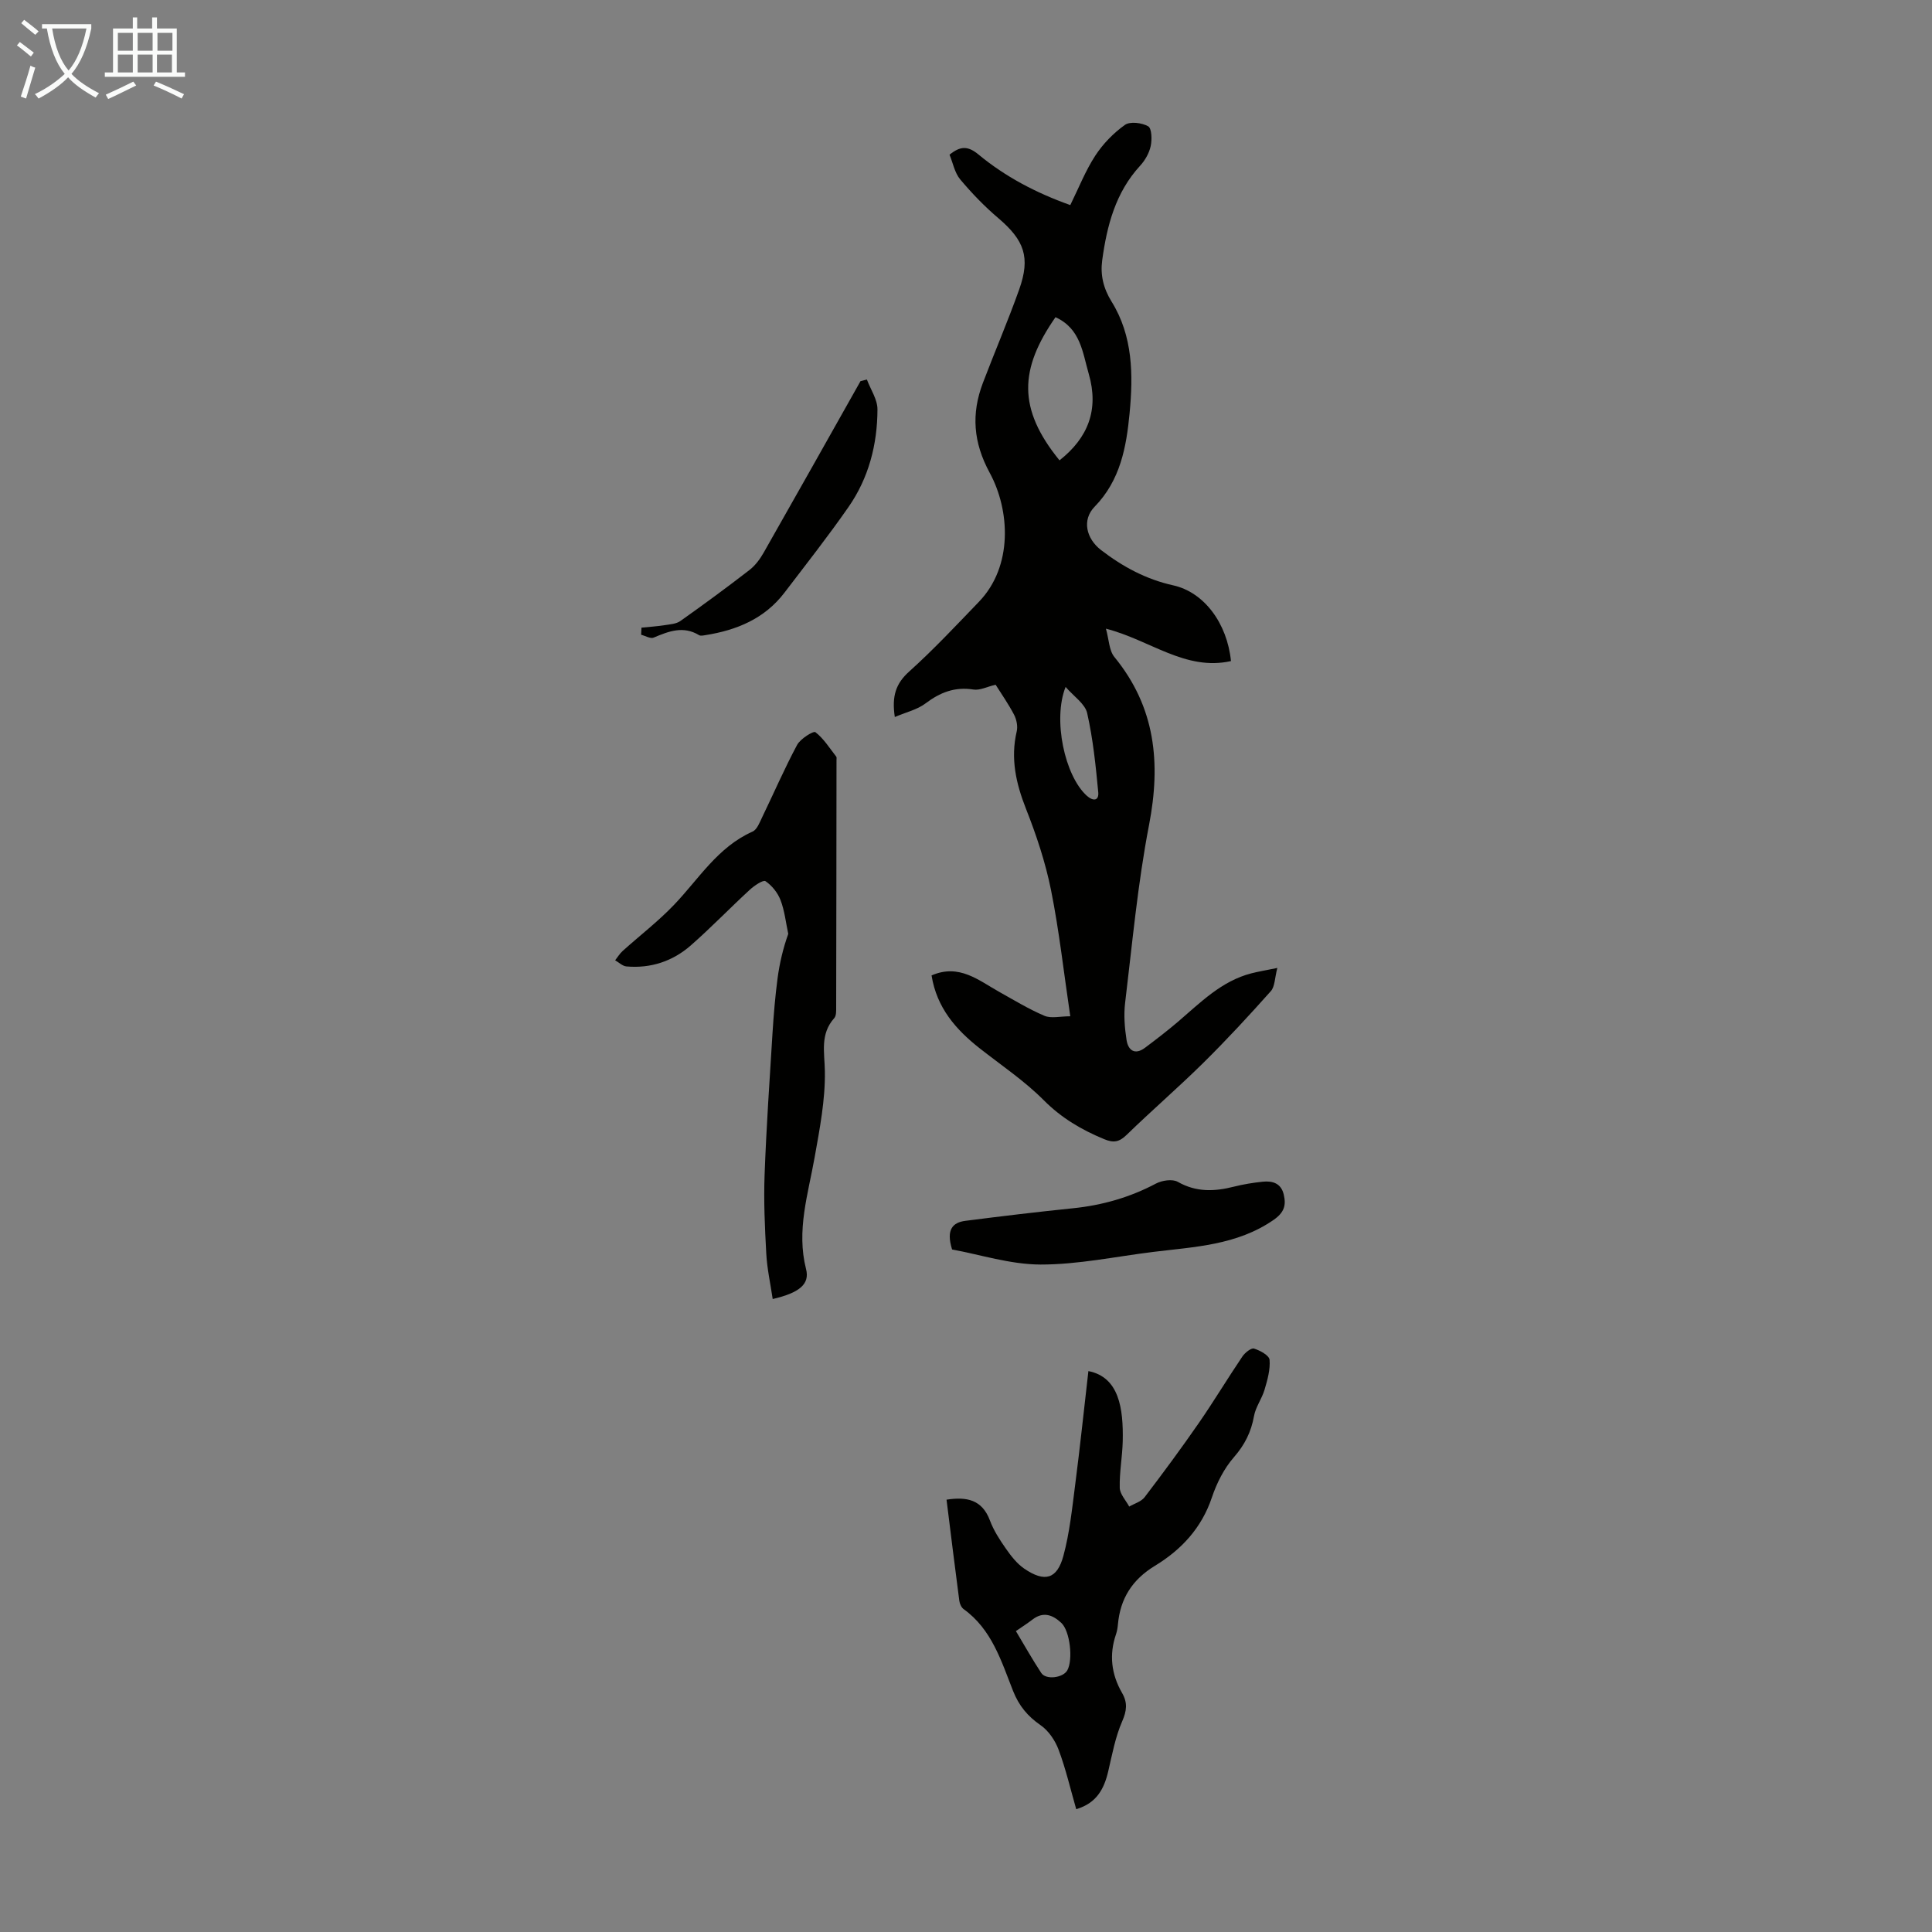 <svg enable-background="new 0 0 400 400" viewBox="0 0 400 400" xmlns="http://www.w3.org/2000/svg"><rect x="0" y="0" width="400" height="400" fill="#808080" stroke="none"/><g fill="#010100"><path d="m192.87 201.95c5.71-2.48 9.72 1.01 14 3.4 3.09 1.73 6.13 3.58 9.37 4.96 1.39.59 3.24.1 5.35.1-1.33-8.94-2.28-17.59-3.98-26.09-1.15-5.75-3.04-11.42-5.2-16.89-2.07-5.26-3.22-10.4-1.91-16 .25-1.06-.03-2.46-.55-3.46-1.18-2.26-2.67-4.37-3.82-6.21-1.74.41-3.24 1.21-4.59 1-3.86-.61-6.91.6-9.93 2.88-1.71 1.29-4 1.81-6.35 2.81-.65-4.34.21-6.93 2.97-9.41 5.06-4.55 9.73-9.55 14.46-14.46 7.05-7.33 6.44-18.91 2.22-26.69-3.41-6.28-3.85-12.21-1.41-18.62 2.46-6.47 5.2-12.84 7.52-19.36 2.36-6.65 1.04-10.17-4.31-14.73-2.86-2.43-5.51-5.17-7.92-8.05-1.14-1.37-1.49-3.39-2.2-5.1 2.24-1.81 3.79-1.87 6.01-.03 5.52 4.57 11.82 7.9 18.99 10.46 1.75-3.55 3.14-7.11 5.18-10.24 1.59-2.44 3.76-4.67 6.13-6.36 1.07-.76 3.52-.45 4.82.29.74.42.81 2.76.52 4.09-.31 1.45-1.16 2.95-2.18 4.06-5.11 5.55-6.88 12.41-7.86 19.58-.41 3.04.23 5.8 1.95 8.58 4.41 7.1 4.48 15.12 3.72 23.09-.67 7.02-1.91 13.89-7.24 19.36-2.66 2.73-1.76 6.6 1.35 8.99 4.48 3.44 9.32 6.05 14.92 7.29 6.41 1.42 11.18 7.87 11.96 15.68-9.45 2.1-16.72-4.36-25.89-6.71.64 2.28.65 4.52 1.75 5.86 8.51 10.39 9.65 21.94 7.18 34.77-2.35 12.16-3.47 24.55-4.96 36.87-.3 2.51-.09 5.14.3 7.66.33 2.14 1.72 3.18 3.82 1.61 2.31-1.73 4.61-3.5 6.81-5.37 4.67-3.99 9.01-8.45 15.24-10.05 1.38-.35 2.8-.59 5.35-1.11-.55 2.1-.5 3.86-1.35 4.81-4.52 5.07-9.14 10.07-13.97 14.84-5.17 5.1-10.69 9.86-15.89 14.92-1.53 1.49-2.71 1.69-4.65.88-4.68-1.94-8.83-4.37-12.5-8.06-3.99-4.01-8.79-7.23-13.27-10.75-4.93-3.88-8.89-8.39-9.96-15.09zm25.66-136.28c-7.46 10.73-7.9 18.92.83 29.64 5.9-4.65 8.21-10.47 6.05-17.92-1.29-4.46-1.68-9.34-6.88-11.72zm2.09 76.55c-2.69 6.76-.18 18.4 4.39 22.53 1.29 1.16 2.54 1.09 2.37-.74-.52-5.48-1.08-11-2.29-16.35-.43-1.94-2.76-3.46-4.47-5.44z"/><path d="m225.34 283.87c6.38 1.25 7.25 7.77 7.11 14.47-.07 3.23-.7 6.46-.62 9.69.03 1.31 1.27 2.6 1.96 3.89 1.08-.63 2.49-1.02 3.19-1.94 3.85-5.05 7.63-10.17 11.25-15.4 3.11-4.5 5.93-9.2 9-13.74.53-.78 1.81-1.81 2.4-1.63 1.25.38 3.14 1.42 3.22 2.32.17 2.03-.44 4.18-1.04 6.2-.55 1.87-1.84 3.56-2.18 5.44-.59 3.3-1.91 5.95-4.16 8.53-2.05 2.34-3.57 5.37-4.57 8.35-2.12 6.31-6.32 10.81-11.75 14.11-4.74 2.88-7.22 6.8-7.7 12.19-.06.66-.17 1.34-.38 1.97-1.48 4.27-.98 8.34 1.25 12.2 1.16 2.01.97 3.68.01 5.88-1.41 3.23-2.06 6.8-2.87 10.27-.85 3.69-2.42 6.66-6.64 7.9-1.21-4.2-2.16-8.34-3.64-12.29-.72-1.93-2.09-3.96-3.74-5.1-2.7-1.86-4.49-4.04-5.7-7.1-2.44-6.19-4.4-12.74-10.23-16.93-.47-.34-.81-1.1-.89-1.7-.92-6.96-1.77-13.92-2.65-20.96 4.18-.64 7.37-.02 8.99 4.32.77 2.07 2.03 4 3.3 5.82 1.07 1.53 2.29 3.11 3.8 4.14 4.22 2.88 6.79 2.2 8.1-2.63 1.3-4.8 1.81-9.83 2.45-14.79 1-7.73 1.81-15.49 2.73-23.48zm-15.01 53.83c1.8 3.01 3.43 5.9 5.25 8.67.96 1.47 4.5 1.03 5.39-.54 1.23-2.18.58-8.13-1.24-9.83-1.75-1.64-3.72-2.42-5.95-.7-1.06.81-2.17 1.52-3.45 2.4z"/><path d="m159.98 268.95c-.47-3.17-1.16-6.26-1.33-9.39-.3-5.43-.55-10.88-.35-16.3.36-9.8 1.03-19.59 1.64-29.38.24-3.79.55-7.59 1.05-11.35.42-3.17 1.17-6.29 2.21-9.18-.5-2.33-.75-4.76-1.59-6.97-.58-1.53-1.78-3.03-3.12-3.94-.48-.33-2.34.93-3.27 1.79-4.11 3.78-7.99 7.82-12.19 11.5-3.75 3.29-8.3 4.8-13.33 4.36-.81-.07-1.56-.83-2.34-1.27.51-.64.93-1.37 1.53-1.91 3.55-3.2 7.37-6.13 10.65-9.56 5.14-5.37 9.06-11.98 16.27-15.18.92-.41 1.46-1.87 1.97-2.93 2.42-5 4.63-10.12 7.25-15.01.68-1.28 3.39-2.95 3.79-2.64 1.72 1.32 2.94 3.31 4.32 5.07.11.15.05.44.05.66-.02 17.07-.03 34.14-.07 51.21 0 .76.04 1.76-.39 2.25-2.97 3.33-2.02 7.03-1.95 11 .1 5.94-1.07 11.94-2.12 17.84-1.36 7.66-3.8 15.13-1.78 23.11.82 3.14-1.37 4.93-6.9 6.22z"/><path d="m197.12 258.69c-1.3-4.16.16-5.6 2.76-5.93 7.41-.95 14.82-1.84 22.25-2.6 6.08-.62 11.79-2.25 17.21-5.12 1.26-.66 3.4-.98 4.51-.35 3.83 2.18 7.62 2.01 11.64.99 1.94-.49 3.94-.81 5.93-1.02 2.06-.22 3.83.33 4.37 2.67.52 2.23.1 3.71-2.14 5.26-7.59 5.23-16.33 5.55-24.93 6.61-7.76.96-15.53 2.62-23.3 2.61-6.27-.02-12.54-2.07-18.3-3.12z"/><path d="m179.48 78.58c.77 2.06 2.2 4.13 2.19 6.19-.02 7.26-1.82 14.21-6.01 20.22-4.21 6.05-8.78 11.86-13.25 17.72-4.11 5.39-9.9 7.77-16.37 8.79-.43.07-.99.19-1.31 0-3.28-1.99-6.29-.8-9.4.51-.66.28-1.72-.37-2.59-.59.02-.49.05-.98.07-1.47 1.59-.16 3.19-.27 4.76-.51 1.13-.18 2.43-.25 3.3-.87 4.83-3.42 9.61-6.93 14.29-10.55 1.19-.92 2.17-2.24 2.92-3.55 6.73-11.83 13.4-23.7 20.08-35.56.44-.11.88-.22 1.32-.33z"/></g><path d="m6.4 11.7c-1-.8-1.9-1.6-2.9-2.3l.6-.7c.9.7 1.9 1.4 2.9 2.2zm-2.1 8.3c.7-2.1 1.4-4.2 2-6.4.2.1.6.3 1 .4-.7 2.3-1.3 4.4-1.9 6.4zm3-12.8c-1.1-.9-2.1-1.7-2.9-2.4l.6-.7c1 .8 2 1.5 3 2.4zm1.4-1.3v-.9h10.2v.9c-.9 4.2-2.3 7.3-4.1 9.4 1.3 1.4 3.2 2.7 5.7 4-.2.2-.4.5-.7.9-2.5-1.4-4.4-2.7-5.7-4.2-1.4 1.5-3.5 3-6.1 4.4 0 0 0 0-.1-.1-.3-.4-.5-.7-.7-.8 2.7-1.3 4.7-2.8 6.2-4.2-1.8-2.2-3-5.3-3.7-9.4zm9.2 0h-7.1c.6 3.8 1.7 6.7 3.4 8.7 1.7-2 2.9-4.8 3.7-8.7z" fill="#fafbfa"/><path d="m31.6 3.6h.9v2.3h4.1v9.1h1.7v.9h-16.6v-.9h1.7v-9.1h4.1v-2.3h.9v2.3h3.1v-2.3zm-4 13.3.6.8c-1.9.9-3.8 1.9-5.8 2.8-.2-.3-.3-.6-.5-.9 2-.9 3.9-1.8 5.7-2.7zm-3.2-10.1v3.7h3.1v-3.7zm0 4.5v3.7h3.1v-3.7zm4.1-4.5v3.7h3.1v-3.7zm0 4.5v3.7h3.1v-3.7zm9.1 9.1c-2.1-1.1-4.1-2-5.8-2.7l.5-.8c2.2.9 4.1 1.8 5.8 2.6zm-1.9-13.6h-3.1v3.7h3.1zm-3.2 4.5v3.7h3.1v-3.7z" fill="#fafbfa"/></svg>